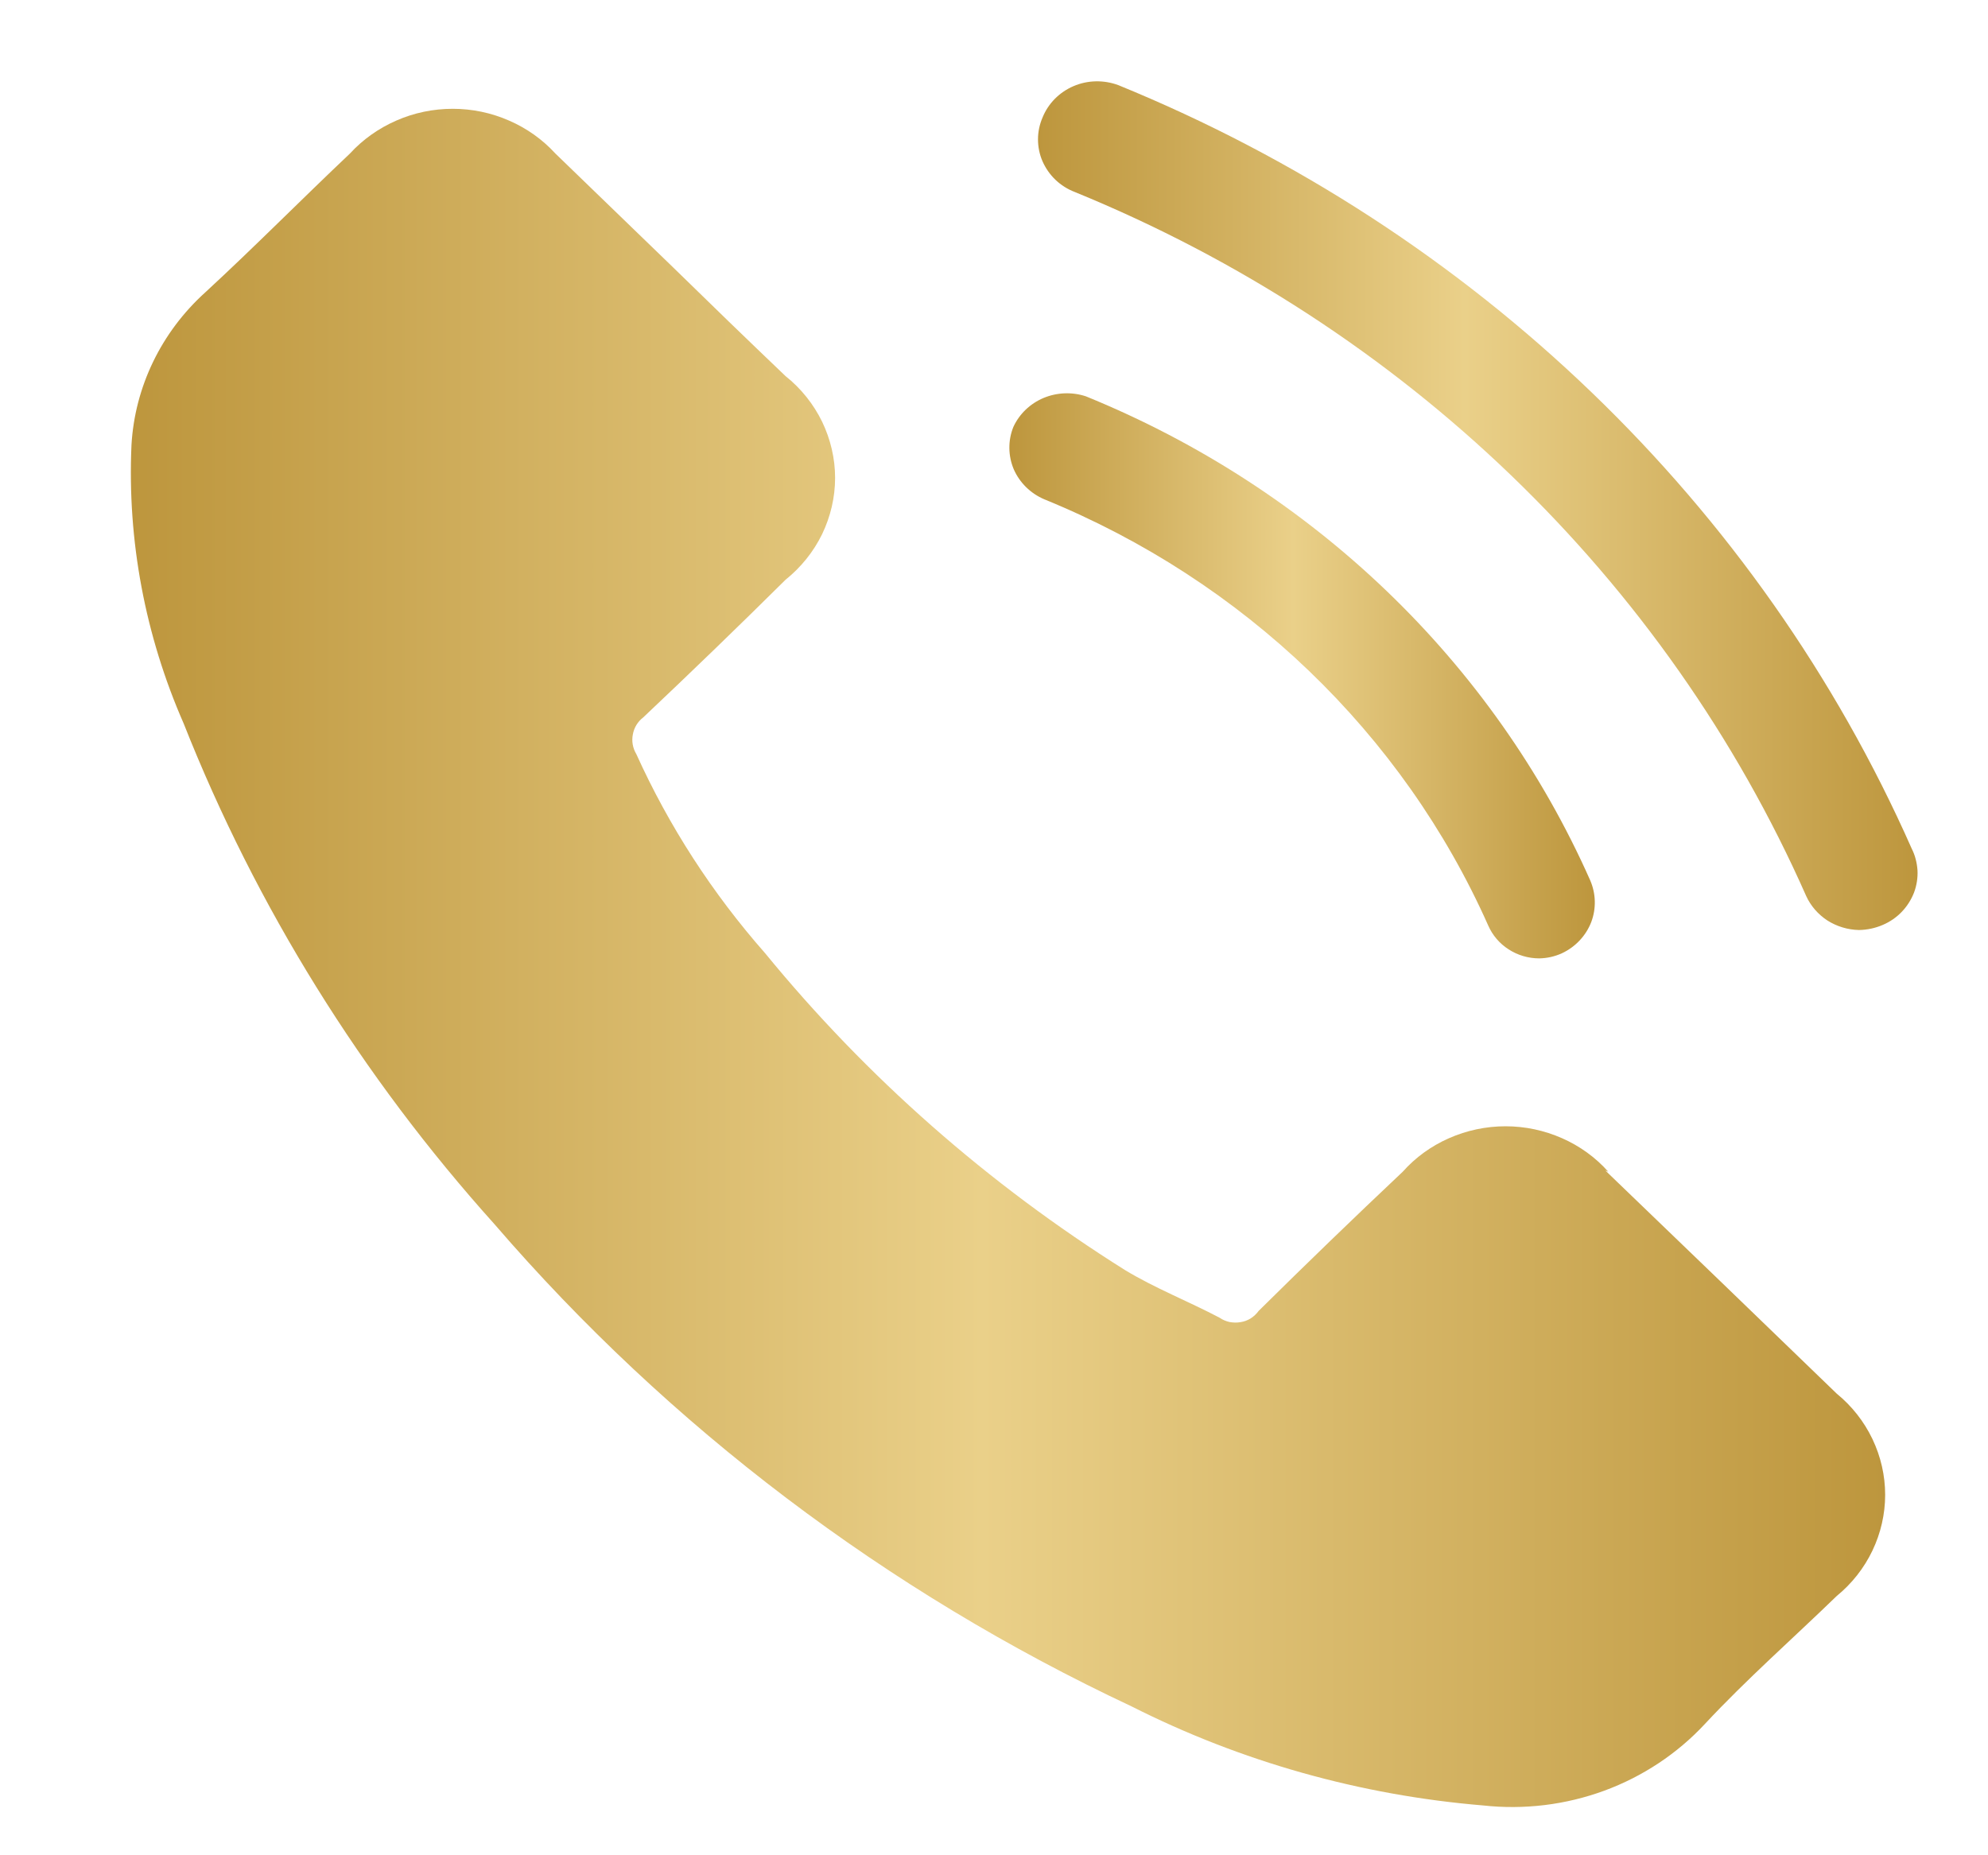 <svg width="15" height="14" viewBox="0 0 15 14" fill="none" xmlns="http://www.w3.org/2000/svg">
<path d="M12.135 8.842C12.039 8.734 11.92 8.648 11.786 8.589C11.652 8.53 11.507 8.499 11.36 8.499C11.212 8.499 11.067 8.53 10.933 8.589C10.799 8.648 10.68 8.734 10.584 8.842C10.216 9.189 9.854 9.539 9.497 9.892C9.481 9.914 9.461 9.933 9.438 9.948C9.414 9.963 9.388 9.973 9.36 9.977C9.333 9.982 9.305 9.981 9.277 9.976C9.25 9.97 9.224 9.959 9.201 9.943C8.967 9.82 8.715 9.721 8.49 9.585C7.456 8.936 6.538 8.128 5.773 7.193C5.375 6.741 5.047 6.234 4.801 5.69C4.774 5.645 4.765 5.593 4.775 5.542C4.784 5.491 4.812 5.445 4.854 5.413C5.216 5.071 5.574 4.725 5.927 4.375C6.044 4.281 6.138 4.164 6.203 4.031C6.267 3.898 6.301 3.753 6.301 3.606C6.301 3.46 6.267 3.315 6.203 3.182C6.138 3.049 6.044 2.931 5.927 2.838C5.64 2.564 5.358 2.291 5.075 2.014L4.191 1.159C4.094 1.053 3.975 0.968 3.841 0.91C3.707 0.851 3.562 0.821 3.416 0.821C3.269 0.821 3.124 0.851 2.99 0.91C2.857 0.968 2.737 1.053 2.64 1.159C2.274 1.505 1.92 1.864 1.549 2.206C1.217 2.506 1.017 2.919 0.992 3.359C0.96 4.079 1.095 4.796 1.386 5.46C1.933 6.842 2.727 8.121 3.732 9.239C5.049 10.767 6.687 12.008 8.539 12.877C9.362 13.293 10.263 13.547 11.19 13.624C11.499 13.658 11.812 13.62 12.104 13.513C12.395 13.406 12.656 13.233 12.864 13.009C13.178 12.672 13.527 12.365 13.858 12.044C13.973 11.95 14.065 11.833 14.128 11.701C14.191 11.569 14.224 11.425 14.224 11.28C14.224 11.135 14.191 10.991 14.128 10.859C14.065 10.727 13.973 10.61 13.858 10.516C13.269 9.946 12.687 9.385 12.113 8.833L12.135 8.842Z" fill="url(#paint0_linear_14_43)"/>
<path d="M14.026 7.018C13.941 7.016 13.859 6.991 13.788 6.946C13.718 6.9 13.662 6.836 13.628 6.761C12.569 4.367 10.591 2.463 8.11 1.449C8.055 1.428 8.006 1.397 7.964 1.357C7.922 1.317 7.889 1.269 7.866 1.217C7.843 1.164 7.832 1.108 7.832 1.051C7.832 0.994 7.844 0.938 7.867 0.885C7.91 0.78 7.993 0.696 8.1 0.65C8.207 0.604 8.328 0.602 8.437 0.642C11.129 1.741 13.275 3.806 14.424 6.403C14.45 6.454 14.464 6.51 14.468 6.567C14.471 6.624 14.462 6.681 14.442 6.735C14.421 6.789 14.39 6.838 14.35 6.88C14.31 6.922 14.261 6.956 14.207 6.979C14.15 7.004 14.088 7.017 14.026 7.018Z" fill="url(#paint1_linear_14_43)"/>
<path d="M11.614 7.232C11.531 7.232 11.451 7.208 11.383 7.164C11.314 7.12 11.261 7.057 11.229 6.984C10.584 5.534 9.384 4.382 7.88 3.768C7.776 3.724 7.693 3.642 7.649 3.541C7.606 3.439 7.605 3.324 7.646 3.222C7.691 3.124 7.772 3.046 7.874 3.003C7.975 2.961 8.089 2.956 8.194 2.991C9.903 3.687 11.267 4.995 11.998 6.642C12.042 6.743 12.045 6.856 12.006 6.959C11.966 7.061 11.888 7.145 11.786 7.193C11.732 7.218 11.673 7.231 11.614 7.232Z" fill="url(#paint2_linear_14_43)"/>
<defs>
<linearGradient id="paint0_linear_14_43" x1="0.988" y1="7.229" x2="14.224" y2="7.229" gradientUnits="userSpaceOnUse">
<stop stop-color="#BD963D"/>
<stop offset="0.485" stop-color="#EAD089"/>
<stop offset="1" stop-color="#BD963D"/>
</linearGradient>
<linearGradient id="paint1_linear_14_43" x1="7.832" y1="3.816" x2="14.468" y2="3.816" gradientUnits="userSpaceOnUse">
<stop stop-color="#BD963D"/>
<stop offset="0.485" stop-color="#EAD089"/>
<stop offset="1" stop-color="#BD963D"/>
</linearGradient>
<linearGradient id="paint2_linear_14_43" x1="7.616" y1="5.1" x2="12.033" y2="5.1" gradientUnits="userSpaceOnUse">
<stop stop-color="#BD963D"/>
<stop offset="0.485" stop-color="#EAD089"/>
<stop offset="1" stop-color="#BD963D"/>
</linearGradient>
</defs>
</svg>
